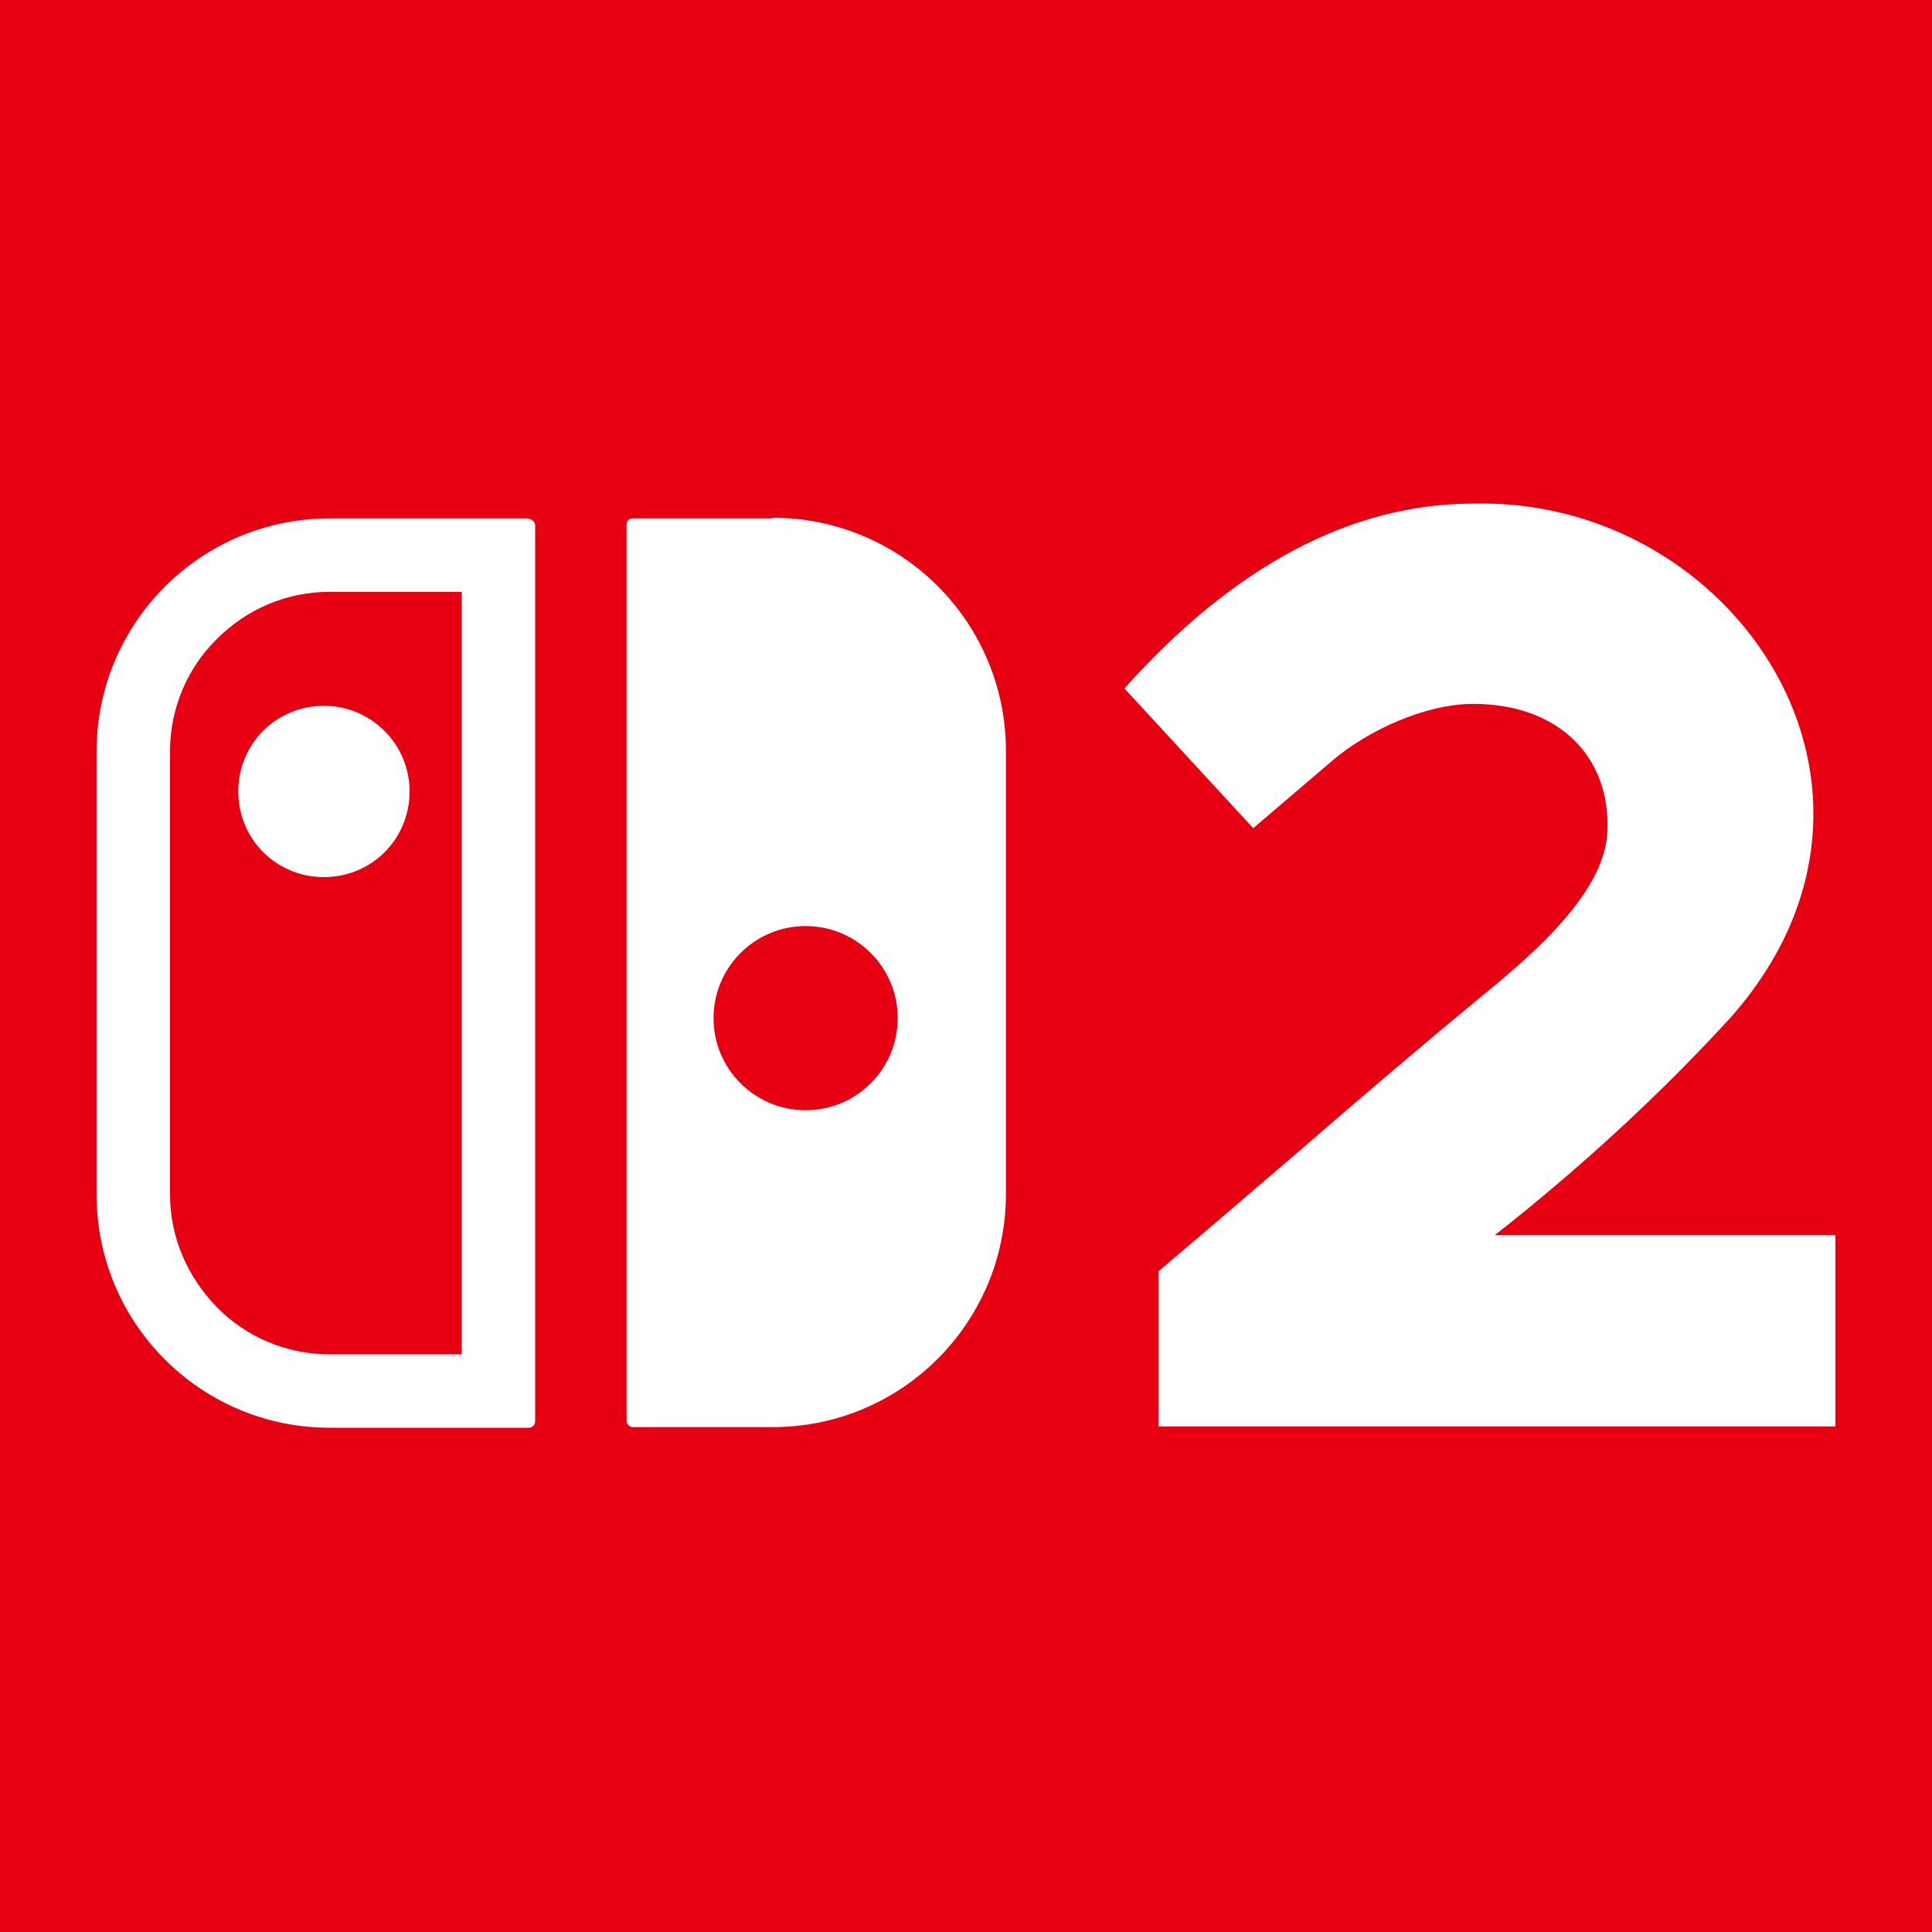 <?xml version="1.0" encoding="UTF-8"?><svg xmlns="http://www.w3.org/2000/svg" viewBox="0 0 30 30"><path d="M0,0h30v30H0V0Z" style="fill:#e60012;"/><path d="M8.21,8.05h-3.09c-2,0-3.62,1.62-3.62,3.62v6.88c0,2,1.62,3.62,3.62,3.62h3.09c.06,0,.1-.05.1-.1v-13.91c0-.06-.05-.1-.1-.1ZM7.17,21.03h-2.05c-.66,0-1.29-.26-1.75-.73s-.73-1.09-.73-1.75v-6.88c0-.66.26-1.29.73-1.75.47-.47,1.09-.73,1.75-.73h2.05v11.84h0ZM5.03,10.96c.73,0,1.33.59,1.33,1.33s-.59,1.33-1.33,1.33-1.33-.59-1.33-1.33.59-1.33,1.33-1.33ZM12,8.05h-2.18c-.05,0-.09.04-.09.09v13.92c0,.06.05.1.1.1h2.17c2,0,3.62-1.62,3.62-3.62v-6.88c0-2-1.62-3.62-3.62-3.62h0ZM12.51,17.24c-.79,0-1.43-.64-1.43-1.43s.64-1.43,1.43-1.43,1.43.64,1.43,1.43-.64,1.43-1.43,1.43Z" style="fill:#fff;"/><path d="M17.99,22.17v-2.43c.25-.21,1.2-1.02,2.2-1.88.9-.78,1.8-1.55,2.72-2.31.69-.57,2.01-1.61,2.05-2.64.05-1.2-.8-1.98-2.08-1.98-.76,0-1.65.42-2.19.88s-1.23,1.05-1.23,1.05l-2-2.17c1.7-1.9,3.52-2.87,5.42-2.87,4.05-.1,7.1,4.42,4.02,7.95-1.12,1.23-2.39,2.39-3.69,3.41h5.29v2.97h-10.51,0,0Z" style="fill:#fff;"/></svg>